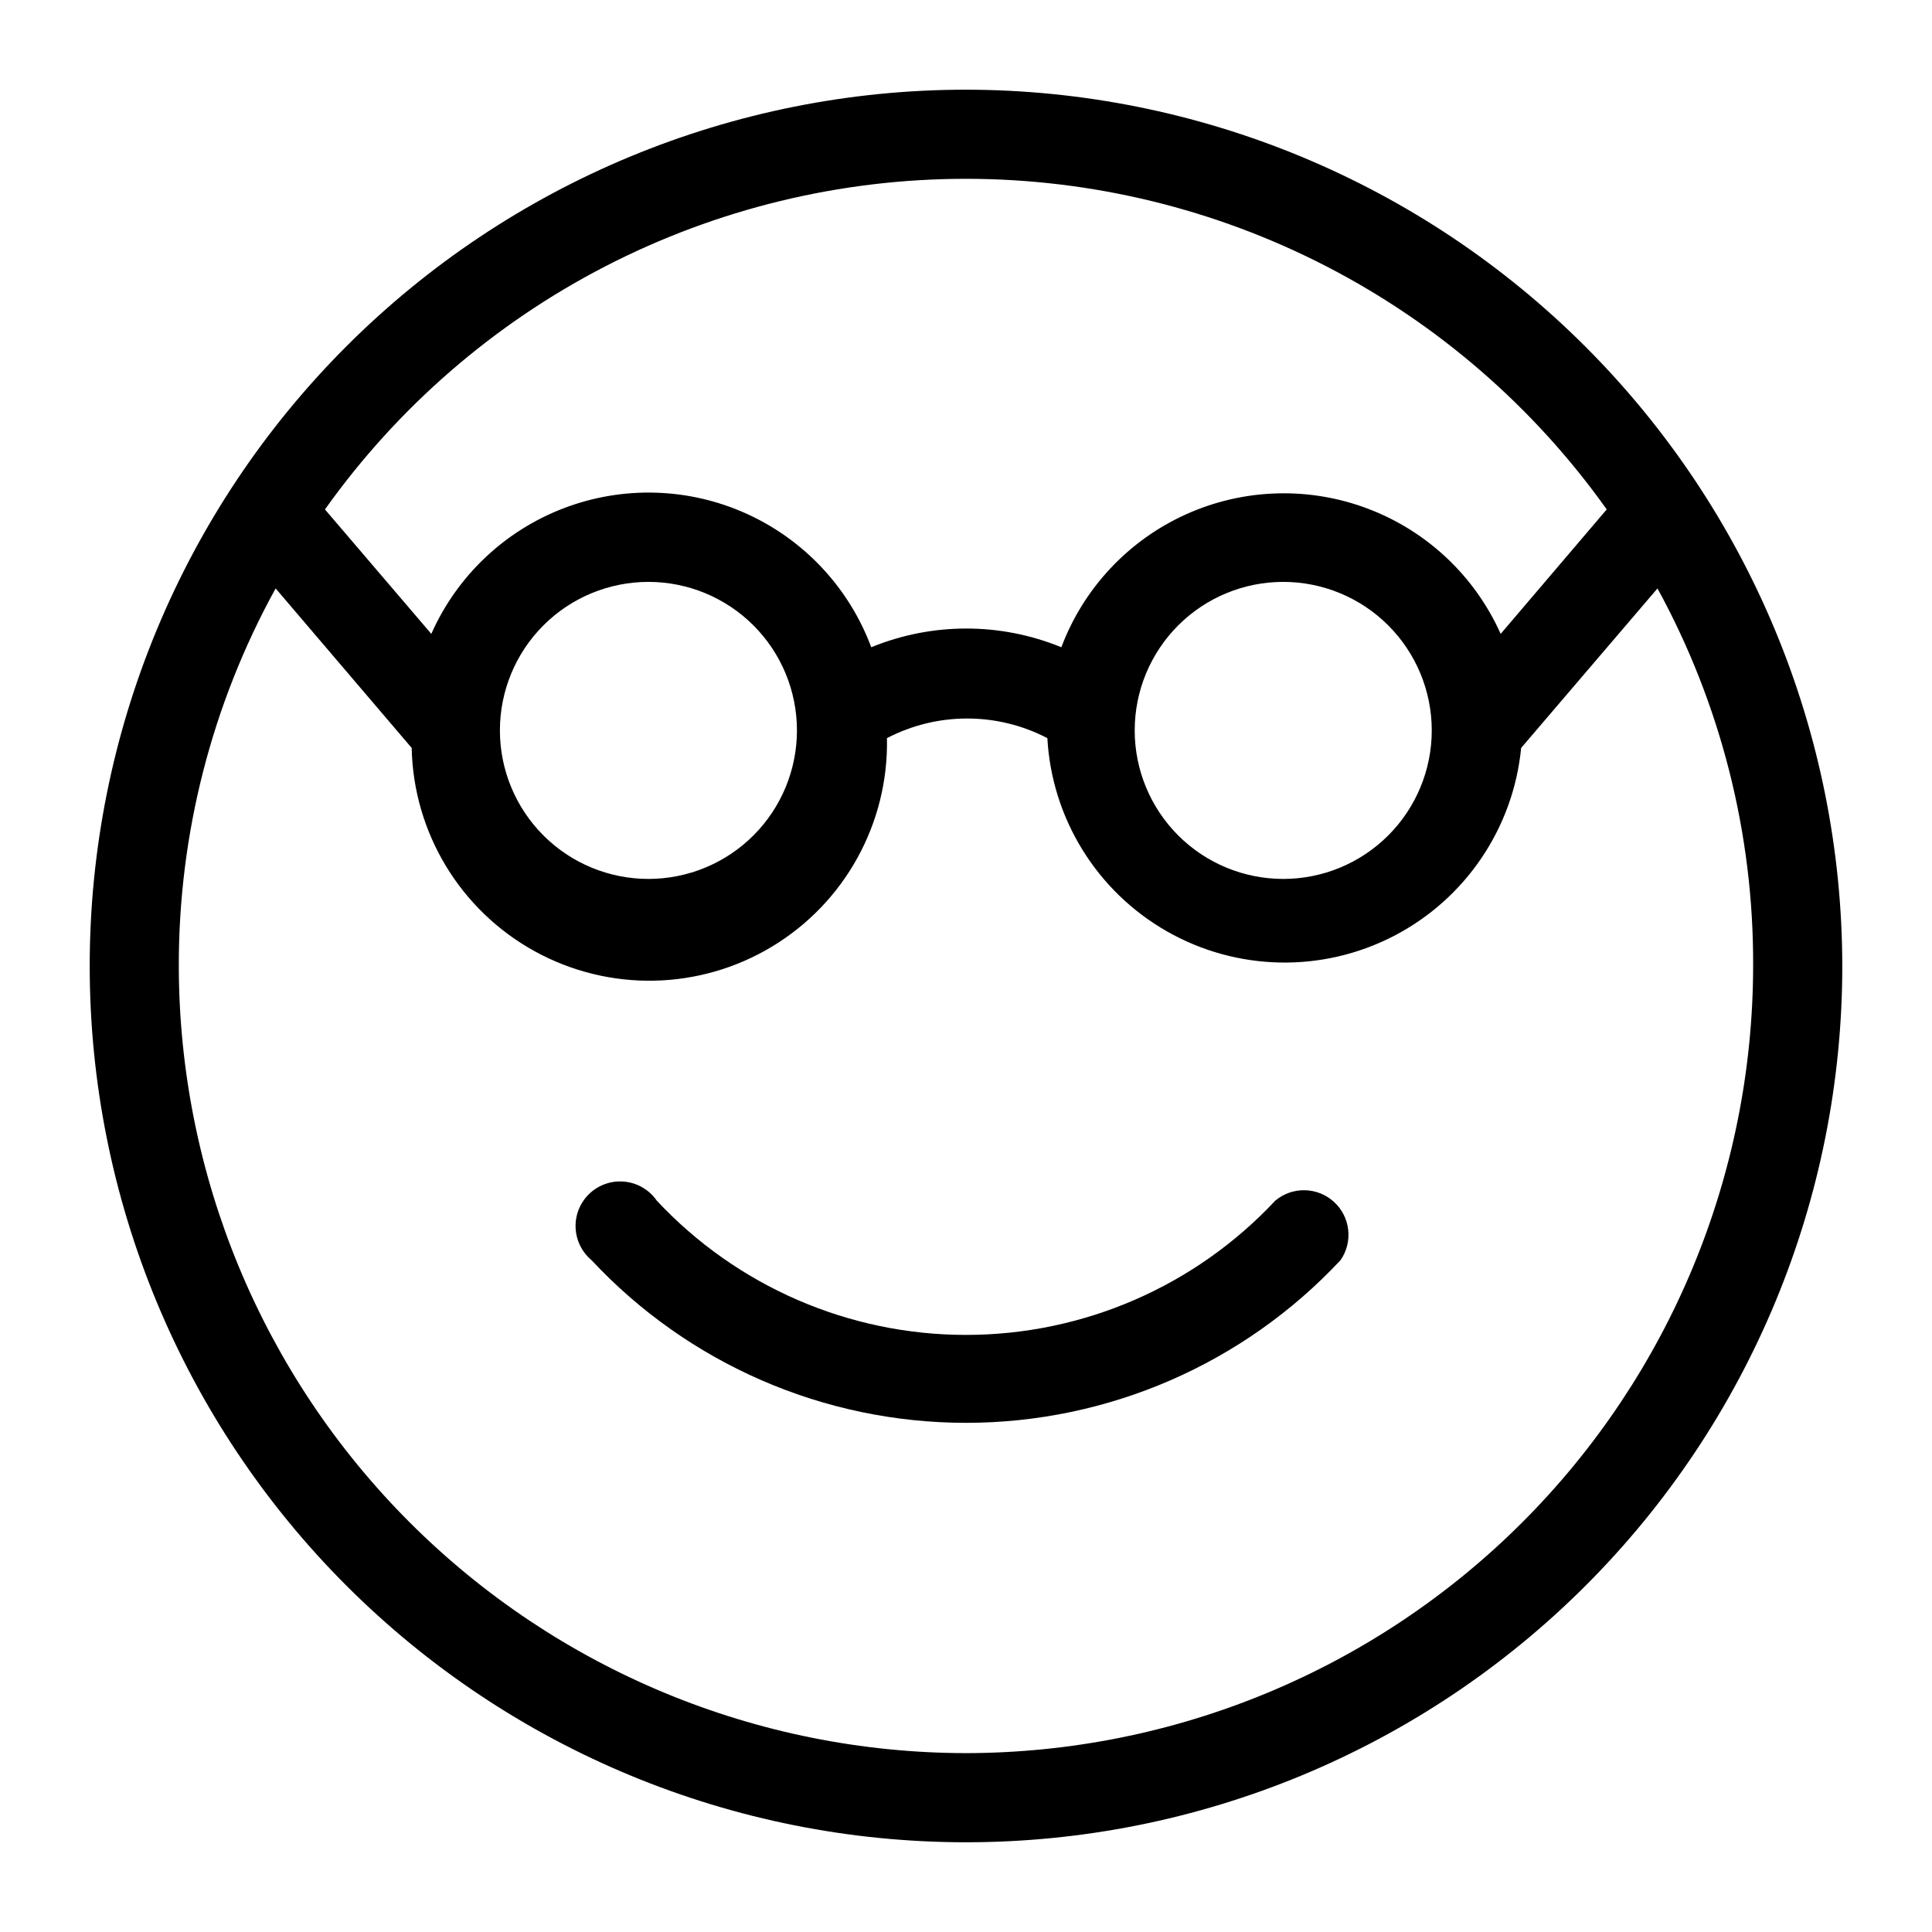 <?xml version="1.0" encoding="UTF-8"?>
<!-- Uploaded to: SVG Repo, www.svgrepo.com, Generator: SVG Repo Mixer Tools -->
<svg fill="#000000" width="800px" height="800px" version="1.1" viewBox="144 144 512 512" xmlns="http://www.w3.org/2000/svg">
 <g>
  <path d="m400 167.77c-61.59 0-120.66 24.469-164.21 68.016-43.547 43.551-68.016 102.62-68.016 164.21s24.469 120.66 68.016 164.21c43.551 43.551 102.62 68.016 164.21 68.016s120.66-24.465 164.21-68.016 68.016-102.62 68.016-164.21c-0.062-61.57-24.547-120.6-68.086-164.14-43.535-43.535-102.57-68.023-164.14-68.086zm0 23.617c33.238 0.008 65.992 7.965 95.527 23.207 29.539 15.242 55.004 37.324 74.27 64.406l-28.102 32.984c-6.836-15.277-19.473-27.207-35.117-33.148-15.648-5.945-33.016-5.418-48.273 1.469-15.254 6.883-27.145 19.559-33.035 35.223-16.145-6.613-34.242-6.613-50.383 0-5.859-15.73-17.758-28.469-33.051-35.391-15.289-6.918-32.715-7.449-48.398-1.469s-28.332 17.973-35.137 33.316l-28.184-32.984h0.004c19.273-27.094 44.75-49.184 74.305-64.426 29.551-15.242 62.32-23.191 95.574-23.188zm123.43 146.18c0 10.438-4.148 20.449-11.531 27.832-7.379 7.379-17.391 11.527-27.832 11.527-10.438 0-20.449-4.148-27.832-11.527-7.379-7.383-11.527-17.395-11.527-27.832 0-10.441 4.148-20.453 11.527-27.832 7.383-7.383 17.395-11.527 27.832-11.527 10.441 0 20.453 4.144 27.832 11.527 7.383 7.379 11.531 17.391 11.531 27.832zm-168.23 0c0 10.438-4.148 20.449-11.527 27.832-7.383 7.379-17.395 11.527-27.832 11.527-10.441 0-20.453-4.148-27.832-11.527-7.383-7.383-11.527-17.395-11.527-27.832 0-10.441 4.144-20.453 11.527-27.832 7.379-7.383 17.391-11.527 27.832-11.527 10.438 0 20.449 4.144 27.832 11.527 7.379 7.379 11.527 17.391 11.527 27.832zm44.793 271.03c-55.309-0.062-108.33-22.059-147.44-61.168s-61.105-92.133-61.168-147.44c-0.055-34.988 8.777-69.414 25.66-100.05l36.055 42.273c0.465 22.5 12.898 43.039 32.613 53.887 19.719 10.852 43.723 10.355 62.977-1.297 19.254-11.652 30.828-32.688 30.363-55.188 13.324-6.934 29.188-6.934 42.508 0 1.188 21.324 13.105 40.594 31.652 51.184 18.547 10.594 41.199 11.062 60.168 1.246 18.969-9.816 31.672-28.574 33.738-49.832l36.133-42.273c16.777 30.668 25.5 65.094 25.348 100.05-0.062 55.305-22.059 108.33-61.168 147.44s-92.133 61.105-147.44 61.168z"/>
  <path d="m481.95 462.19c-21.211 22.691-50.883 35.574-81.945 35.574-31.066 0-60.738-12.883-81.949-35.574-1.934-2.805-4.984-4.633-8.371-5.023-3.383-0.391-6.769 0.703-9.289 2.992-2.523 2.293-3.93 5.559-3.863 8.965s1.598 6.617 4.203 8.809c25.684 27.516 61.633 43.133 99.27 43.133s73.582-15.617 99.266-43.133c3.359-4.863 2.598-11.465-1.777-15.441-4.375-3.977-11.016-4.106-15.543-0.301z"/>
 </g>
</svg>
